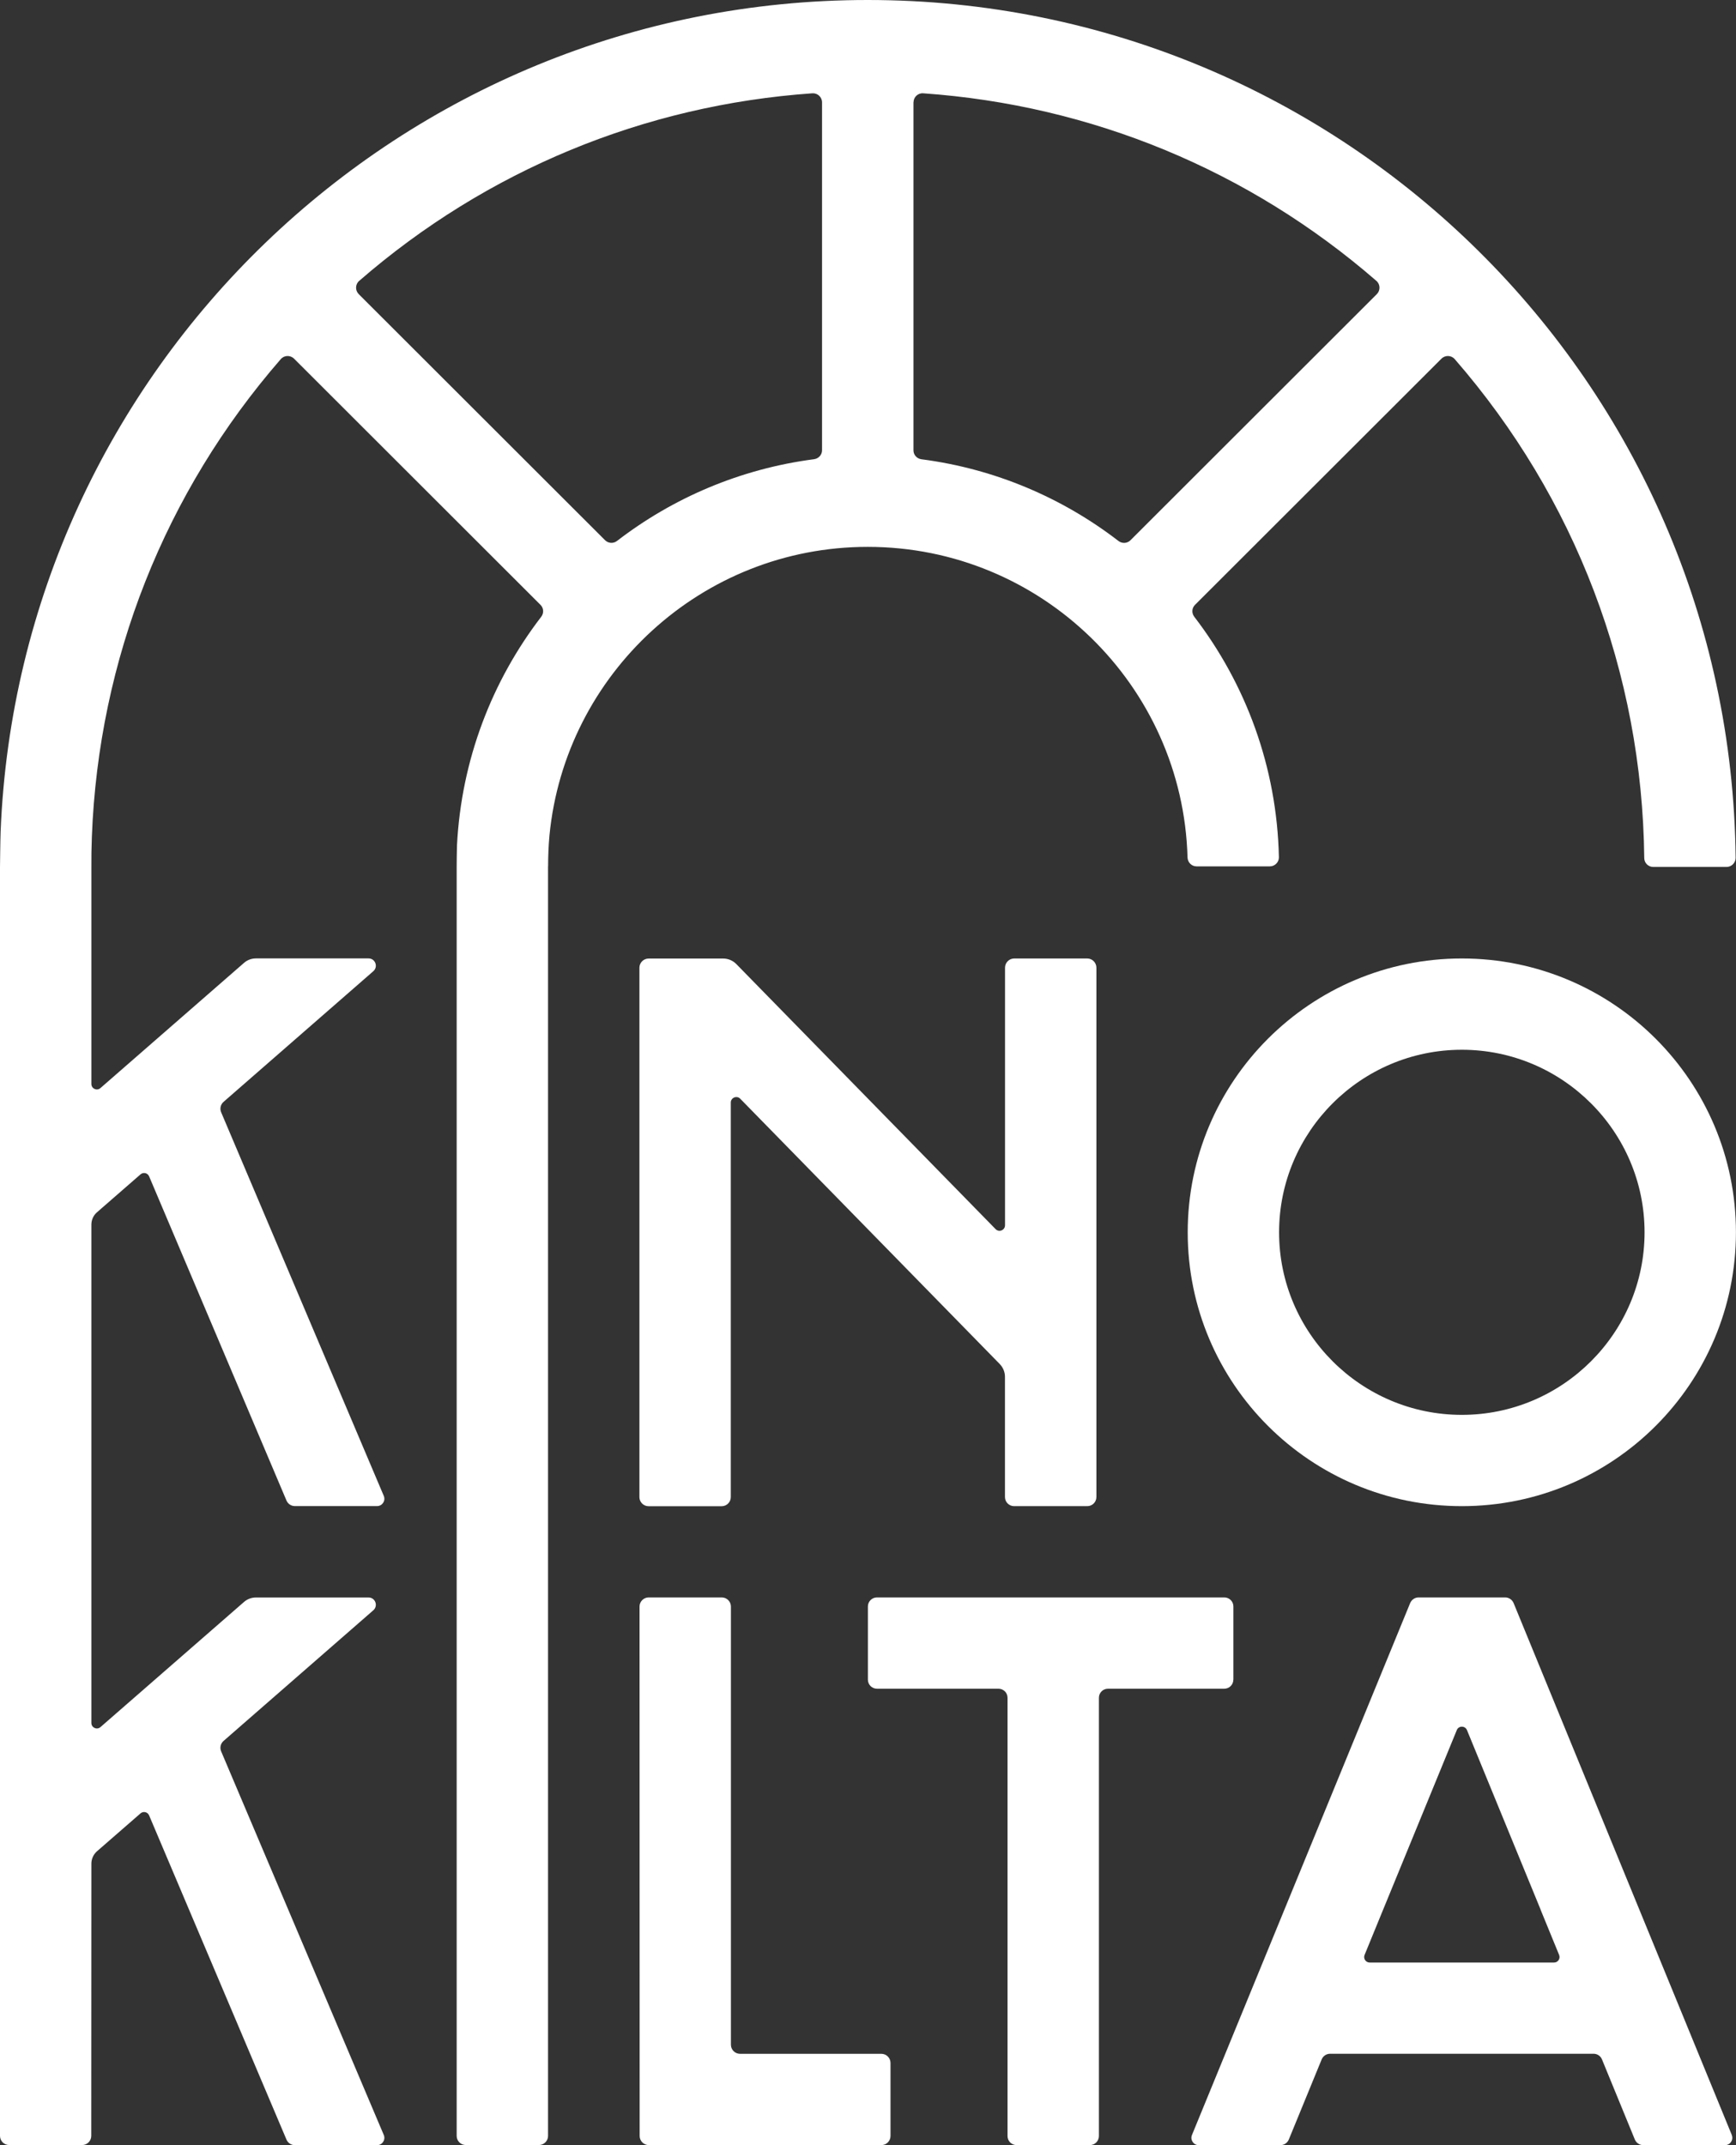 <svg width="85" height="105" viewBox="0 0 85 105" fill="none" xmlns="http://www.w3.org/2000/svg">
<rect x="0" y="0" width="85" height="105" fill="#333333" stroke="none"/>
<g clip-path="url(#clip0_369_1099)">
<path d="M71.576 46.915C64.163 46.915 58.154 52.916 58.154 60.319C58.154 67.721 64.163 73.722 71.576 73.722C78.988 73.722 84.997 67.721 84.997 60.319C84.997 52.916 78.988 46.915 71.576 46.915ZM71.576 69.254C66.643 69.254 62.628 65.245 62.628 60.319C62.628 55.393 66.643 51.383 71.576 51.383C76.508 51.383 80.523 55.393 80.523 60.319C80.523 65.245 76.508 69.254 71.576 69.254Z" fill="white"/>
<path d="M49.656 73.722H53.236C53.482 73.722 53.683 73.522 53.683 73.276V47.367C53.683 47.119 53.482 46.915 53.233 46.915H49.662C49.413 46.915 49.209 47.116 49.209 47.367V59.974C49.209 60.214 48.918 60.334 48.748 60.163L36.052 47.188C35.884 47.017 35.653 46.918 35.41 46.918H31.761C31.512 46.918 31.308 47.119 31.308 47.37V73.279C31.308 73.525 31.509 73.725 31.755 73.725H35.335C35.581 73.725 35.782 73.525 35.782 73.279V53.967C35.782 53.728 36.076 53.608 36.243 53.779L48.951 66.766C49.113 66.934 49.206 67.158 49.206 67.389V73.276C49.206 73.522 49.407 73.722 49.653 73.722" fill="white"/>
<path d="M60.391 82.215V78.633C60.391 78.388 60.193 78.19 59.947 78.19H42.939C42.693 78.19 42.495 78.388 42.495 78.633V82.215C42.495 82.46 42.693 82.658 42.939 82.658H48.888C49.134 82.658 49.332 82.856 49.332 83.101V104.554C49.332 104.799 49.53 104.997 49.776 104.997H53.362C53.608 104.997 53.806 104.799 53.806 104.554V83.101C53.806 82.856 54.004 82.658 54.25 82.658H59.944C60.19 82.658 60.388 82.46 60.388 82.215" fill="white"/>
<path d="M43.155 100.529H36.234C35.989 100.529 35.788 100.329 35.788 100.083V78.636C35.788 78.391 35.587 78.19 35.341 78.19H31.761C31.515 78.19 31.314 78.391 31.314 78.636L31.32 104.551C31.32 104.796 31.521 104.997 31.767 104.997H43.155C43.401 104.997 43.602 104.796 43.602 104.551V100.975C43.602 100.73 43.401 100.529 43.155 100.529Z" fill="white"/>
<path d="M26.837 42.408C26.837 41.899 26.858 41.396 26.903 40.896C27.668 32.982 34.36 26.768 42.483 26.768C42.483 26.768 42.489 26.768 42.492 26.768C50.981 26.768 57.914 33.548 58.145 41.968C58.151 42.211 58.346 42.406 58.586 42.406H62.175C62.421 42.406 62.625 42.202 62.619 41.956C62.523 37.533 60.991 33.464 58.475 30.188C58.34 30.011 58.352 29.763 58.511 29.607L70.577 17.557C70.76 17.374 71.06 17.383 71.228 17.578C77.135 24.369 80.406 32.928 80.508 41.998C80.508 42.241 80.706 42.435 80.949 42.435H84.535C84.781 42.435 84.985 42.232 84.982 41.986C84.739 18.758 65.809 0 42.492 0H42.486C19.599 0 0.939 18.072 0.03 40.708C0.015 41.091 0 42.435 0 42.435V104.548C0 104.793 0.201 104.994 0.447 104.994H4.021C4.267 104.994 4.468 104.793 4.468 104.548L4.474 91.219C4.474 90.989 4.576 90.767 4.75 90.614L6.879 88.761C7.017 88.641 7.23 88.689 7.301 88.859L14.027 104.728C14.096 104.892 14.258 105 14.438 105H18.462C18.717 105 18.891 104.739 18.792 104.503L10.828 85.724C10.753 85.548 10.801 85.341 10.945 85.215L18.279 78.819C18.528 78.6 18.375 78.193 18.045 78.193H12.531C12.315 78.193 12.105 78.271 11.943 78.415L4.918 84.538C4.744 84.688 4.474 84.565 4.474 84.335V78.636C4.474 78.636 4.474 78.633 4.474 78.63V73.279C4.474 73.279 4.474 73.276 4.474 73.273V59.941C4.474 59.711 4.573 59.489 4.75 59.337L6.879 57.483C7.017 57.363 7.23 57.411 7.301 57.579L14.027 73.447C14.096 73.611 14.258 73.719 14.438 73.719H18.462C18.717 73.719 18.891 73.459 18.792 73.222L10.828 54.443C10.753 54.267 10.801 54.06 10.945 53.934L18.279 47.538C18.528 47.319 18.375 46.912 18.045 46.912H12.531C12.315 46.912 12.105 46.99 11.943 47.134L4.918 53.258C4.744 53.41 4.474 53.288 4.474 53.057V47.361C4.474 47.361 4.474 47.358 4.474 47.355V42.435C4.474 42.199 4.474 41.959 4.477 41.723C4.477 41.603 4.492 41.088 4.498 40.95C4.831 32.272 8.069 24.106 13.748 17.578C13.916 17.383 14.216 17.374 14.399 17.557L26.465 29.607C26.624 29.766 26.636 30.011 26.501 30.188C24.093 33.323 22.588 37.186 22.375 41.387C22.366 41.576 22.36 42.406 22.36 42.406V102.479V104.548C22.36 104.793 22.561 104.994 22.807 104.994H26.387C26.633 104.994 26.834 104.793 26.834 104.548V78.633C26.834 78.633 26.834 78.63 26.834 78.627V73.276C26.834 73.276 26.834 73.273 26.834 73.27V47.355C26.834 47.355 26.834 47.352 26.834 47.349V42.403L26.837 42.408ZM44.729 5.01C44.729 4.752 44.948 4.546 45.203 4.567C53.44 5.145 61.161 8.337 67.392 13.748C67.587 13.916 67.596 14.215 67.413 14.398L55.35 26.445C55.191 26.603 54.943 26.615 54.766 26.481C52.022 24.369 48.721 22.947 45.116 22.48C44.894 22.45 44.726 22.267 44.726 22.043V5.01H44.729ZM17.566 14.398C17.383 14.215 17.392 13.916 17.587 13.748C23.817 8.337 31.539 5.142 39.776 4.567C40.031 4.549 40.25 4.755 40.25 5.01V22.04C40.25 22.261 40.082 22.447 39.86 22.477C36.255 22.947 32.954 24.366 30.21 26.478C30.034 26.615 29.785 26.6 29.626 26.442L17.562 14.395L17.566 14.398Z" fill="white"/>
<path d="M84.796 104.506L74.112 78.469C74.043 78.301 73.878 78.19 73.698 78.19H69.459C69.276 78.19 69.114 78.301 69.045 78.469L58.361 104.506C58.265 104.739 58.439 105 58.691 105H62.691C62.874 105 63.036 104.889 63.105 104.722L64.712 100.805C64.781 100.637 64.943 100.526 65.126 100.526H78.025C78.208 100.526 78.37 100.634 78.439 100.805L80.046 104.722C80.115 104.889 80.28 105 80.46 105H84.46C84.715 105 84.889 104.742 84.793 104.506M67.728 93.459L71.33 84.682C71.419 84.461 71.734 84.461 71.827 84.682L75.429 93.459C75.429 93.459 75.429 93.468 75.432 93.474L76.34 95.69C76.412 95.867 76.283 96.061 76.091 96.061H67.063C66.871 96.061 66.742 95.867 66.814 95.69L67.725 93.465V93.459" fill="white"/>
</g>
<defs>
<clipPath id="clip0_369_1099">
<rect width="85" height="105" fill="white"/>
</clipPath>
</defs>
</svg>